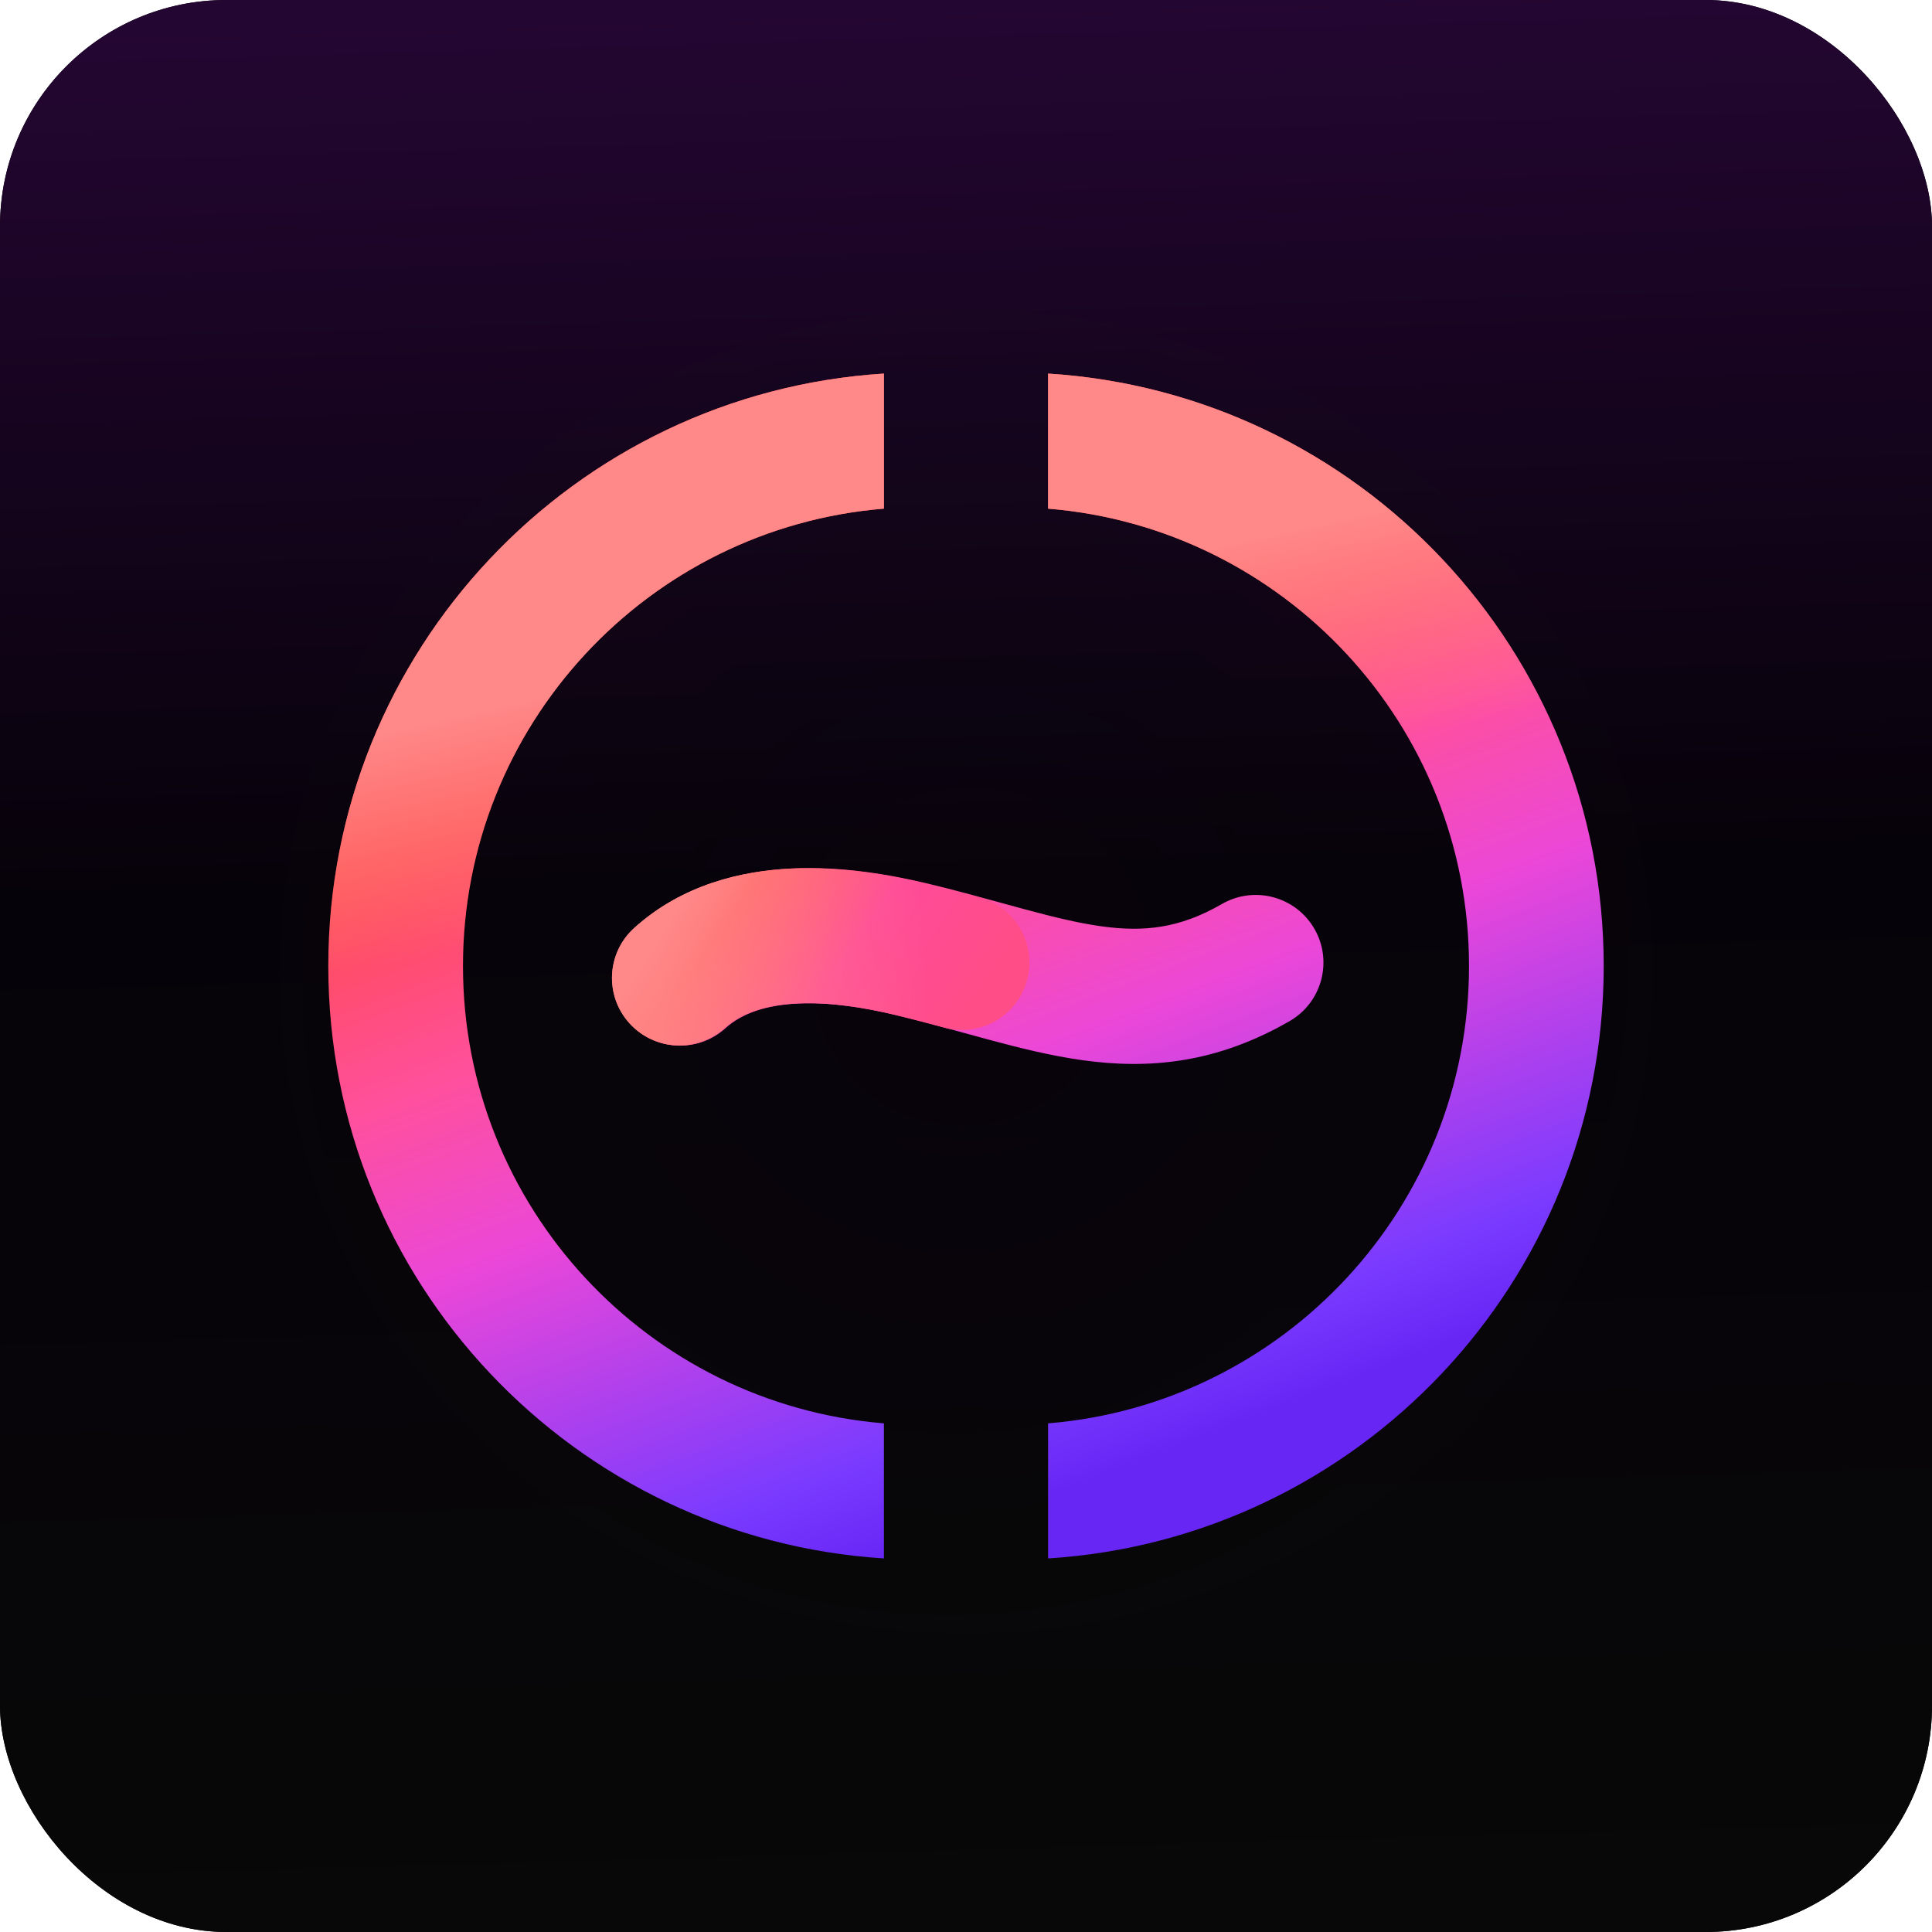 <svg xmlns="http://www.w3.org/2000/svg" width="1024" height="1024" viewBox="0 0 1024 1024" fill="none"><rect width="1024" height="1024" rx="120" fill="#080808"></rect><rect width="1024" height="1024" rx="120" fill="url(#paint0_linear_723_50371)"></rect><g opacity="0.2" filter="url(#filter0_f_723_50371)"><ellipse cx="512" cy="515" rx="364" ry="351" fill="url(#paint1_diamond_723_50371)"></ellipse></g><path fill-rule="evenodd" clip-rule="evenodd" d="M174 512C174 344.98 304.117 208.356 468.495 198V269.592C343.583 279.803 245.393 384.433 245.393 512C245.393 639.567 343.583 744.197 468.495 754.408V826C304.117 815.644 174 679.02 174 512ZM555.505 198C719.883 208.356 850 344.98 850 512C850 679.02 719.883 815.644 555.505 826V754.408C680.417 744.197 778.607 639.567 778.607 512C778.607 384.433 680.417 279.803 555.505 269.592V198ZM423.286 531.878C406.087 532.658 393.275 537.08 384.492 544.994C369.781 558.25 347.098 557.082 333.829 542.386C320.56 527.69 321.729 505.03 336.44 491.774C361.894 468.838 393.15 461.5 420.033 460.281C446.907 459.062 472.682 463.771 491.238 468.205C505.336 471.574 518.822 475.281 530.964 478.619C535.182 479.779 539.238 480.894 543.101 481.935C558.663 486.127 571.643 489.276 583.707 490.953C606.147 494.071 625.136 492.134 647.636 479.148C664.79 469.247 686.731 475.113 696.641 492.251C706.552 509.388 700.68 531.306 683.525 541.207C644.768 563.576 609.079 566.84 573.823 561.941C557.039 559.608 540.417 555.443 524.421 551.134C519.873 549.909 515.397 548.678 510.93 547.45L510.928 547.45L510.927 547.45L510.926 547.449C499.114 544.202 487.369 540.974 474.549 537.91C458.813 534.15 440.493 531.098 423.286 531.878Z" fill="url(#paint2_linear_723_50371)"></path><path fill-rule="evenodd" clip-rule="evenodd" d="M174 512C174 344.98 304.117 208.356 468.495 198V269.592C343.583 279.803 245.393 384.433 245.393 512C245.393 639.567 343.583 744.197 468.495 754.408V826C304.117 815.644 174 679.02 174 512ZM555.505 198C719.883 208.356 850 344.98 850 512C850 679.02 719.883 815.644 555.505 826V754.408C680.417 744.197 778.607 639.567 778.607 512C778.607 384.433 680.417 279.803 555.505 269.592V198ZM423.286 531.878C406.087 532.658 393.275 537.08 384.492 544.994C369.781 558.25 347.098 557.082 333.829 542.386C320.56 527.69 321.729 505.03 336.44 491.774C361.894 468.838 393.15 461.5 420.033 460.281C446.907 459.062 472.682 463.771 491.238 468.205C505.336 471.574 518.822 475.281 530.964 478.619C535.182 479.779 539.238 480.894 543.101 481.935C558.663 486.127 571.643 489.276 583.707 490.953C606.147 494.071 625.136 492.134 647.636 479.148C664.79 469.247 686.731 475.113 696.641 492.251C706.552 509.388 700.68 531.306 683.525 541.207C644.768 563.576 609.079 566.84 573.823 561.941C557.039 559.608 540.417 555.443 524.421 551.134C519.873 549.909 515.397 548.678 510.93 547.45L510.928 547.45L510.927 547.45L510.926 547.449C499.114 544.202 487.369 540.974 474.549 537.91C458.813 534.15 440.493 531.098 423.286 531.878Z" fill="url(#paint3_linear_723_50371)" style="mix-blend-mode:luminosity"></path><path fill-rule="evenodd" clip-rule="evenodd" d="M519.226 475.666C538.298 480.849 549.553 500.497 544.366 519.552C539.179 538.608 519.514 549.854 500.442 544.671C491.787 542.319 483.031 540.008 473.957 537.84C458.26 534.088 439.983 531.043 422.817 531.821C405.659 532.6 392.877 537.011 384.115 544.908C369.439 558.134 346.81 556.969 333.572 542.305C320.334 527.642 321.501 505.032 336.177 491.806C361.57 468.922 392.752 461.6 419.571 460.383C446.381 459.167 472.095 463.866 490.607 468.29C500.709 470.704 510.263 473.23 519.226 475.666Z" fill="url(#paint4_linear_723_50371)"></path><path fill-rule="evenodd" clip-rule="evenodd" d="M519.226 475.666C538.298 480.849 549.553 500.497 544.366 519.552C539.179 538.608 519.514 549.854 500.442 544.671C491.787 542.319 483.031 540.008 473.957 537.84C458.26 534.088 439.983 531.043 422.817 531.821C405.659 532.6 392.877 537.011 384.115 544.908C369.439 558.134 346.81 556.969 333.572 542.305C320.334 527.642 321.501 505.032 336.177 491.806C361.57 468.922 392.752 461.6 419.571 460.383C446.381 459.167 472.095 463.866 490.607 468.29C500.709 470.704 510.263 473.23 519.226 475.666Z" fill="url(#paint5_linear_723_50371)" style="mix-blend-mode:luminosity"></path><defs><filter id="filter0_f_723_50371" x="144" y="160" width="736" height="710" filterUnits="userSpaceOnUse" color-interpolation-filters="sRGB"><feGaussianBlur stdDeviation="2"></feGaussianBlur></filter><linearGradient id="paint0_linear_723_50371" x1="599.5" y1="1.6802e-05" x2="628.5" y2="1024" gradientUnits="userSpaceOnUse"><stop stop-color="#240632"></stop><stop offset="0.45" stop-color="#060209"></stop><stop offset="1" stop-color="#080808"></stop></linearGradient><radialGradient id="paint1_diamond_723_50371" cx="0" cy="0" r="1" gradientUnits="userSpaceOnUse" gradientTransform="translate(512 515) rotate(51.166) scale(483.501 493.474)"><stop stop-color="#0F0312"></stop><stop offset="1" stop-color="#121212" stop-opacity="0"></stop></radialGradient><linearGradient id="paint2_linear_723_50371" x1="627.5" y1="290.5" x2="785.516" y2="704.939" gradientUnits="userSpaceOnUse"><stop stop-color="#FF4A4A"></stop><stop offset="0.279" stop-color="#FF509C"></stop><stop offset="0.501" stop-color="#EB47D8"></stop><stop offset="0.882" stop-color="#7A3BFF"></stop><stop offset="1" stop-color="#6826F5"></stop></linearGradient><linearGradient id="paint3_linear_723_50371" x1="321" y1="245" x2="444.5" y2="798" gradientUnits="userSpaceOnUse"><stop offset="0.201" stop-color="#FF8888"></stop><stop offset="0.415" stop-color="#FF8888" stop-opacity="0"></stop></linearGradient><linearGradient id="paint4_linear_723_50371" x1="370" y1="465" x2="500.937" y2="554.093" gradientUnits="userSpaceOnUse"><stop stop-color="#FF8888"></stop><stop offset="0.161" stop-color="#FF6464"></stop><stop offset="0.562" stop-color="#FF4B99"></stop><stop offset="1" stop-color="#FF4D88"></stop></linearGradient><linearGradient id="paint5_linear_723_50371" x1="543" y1="514" x2="325.011" y2="526.188" gradientUnits="userSpaceOnUse"><stop offset="0.237" stop-color="#FF8888" stop-opacity="0"></stop><stop offset="0.883" stop-color="#FF8888" stop-opacity="0.8"></stop></linearGradient></defs></svg>